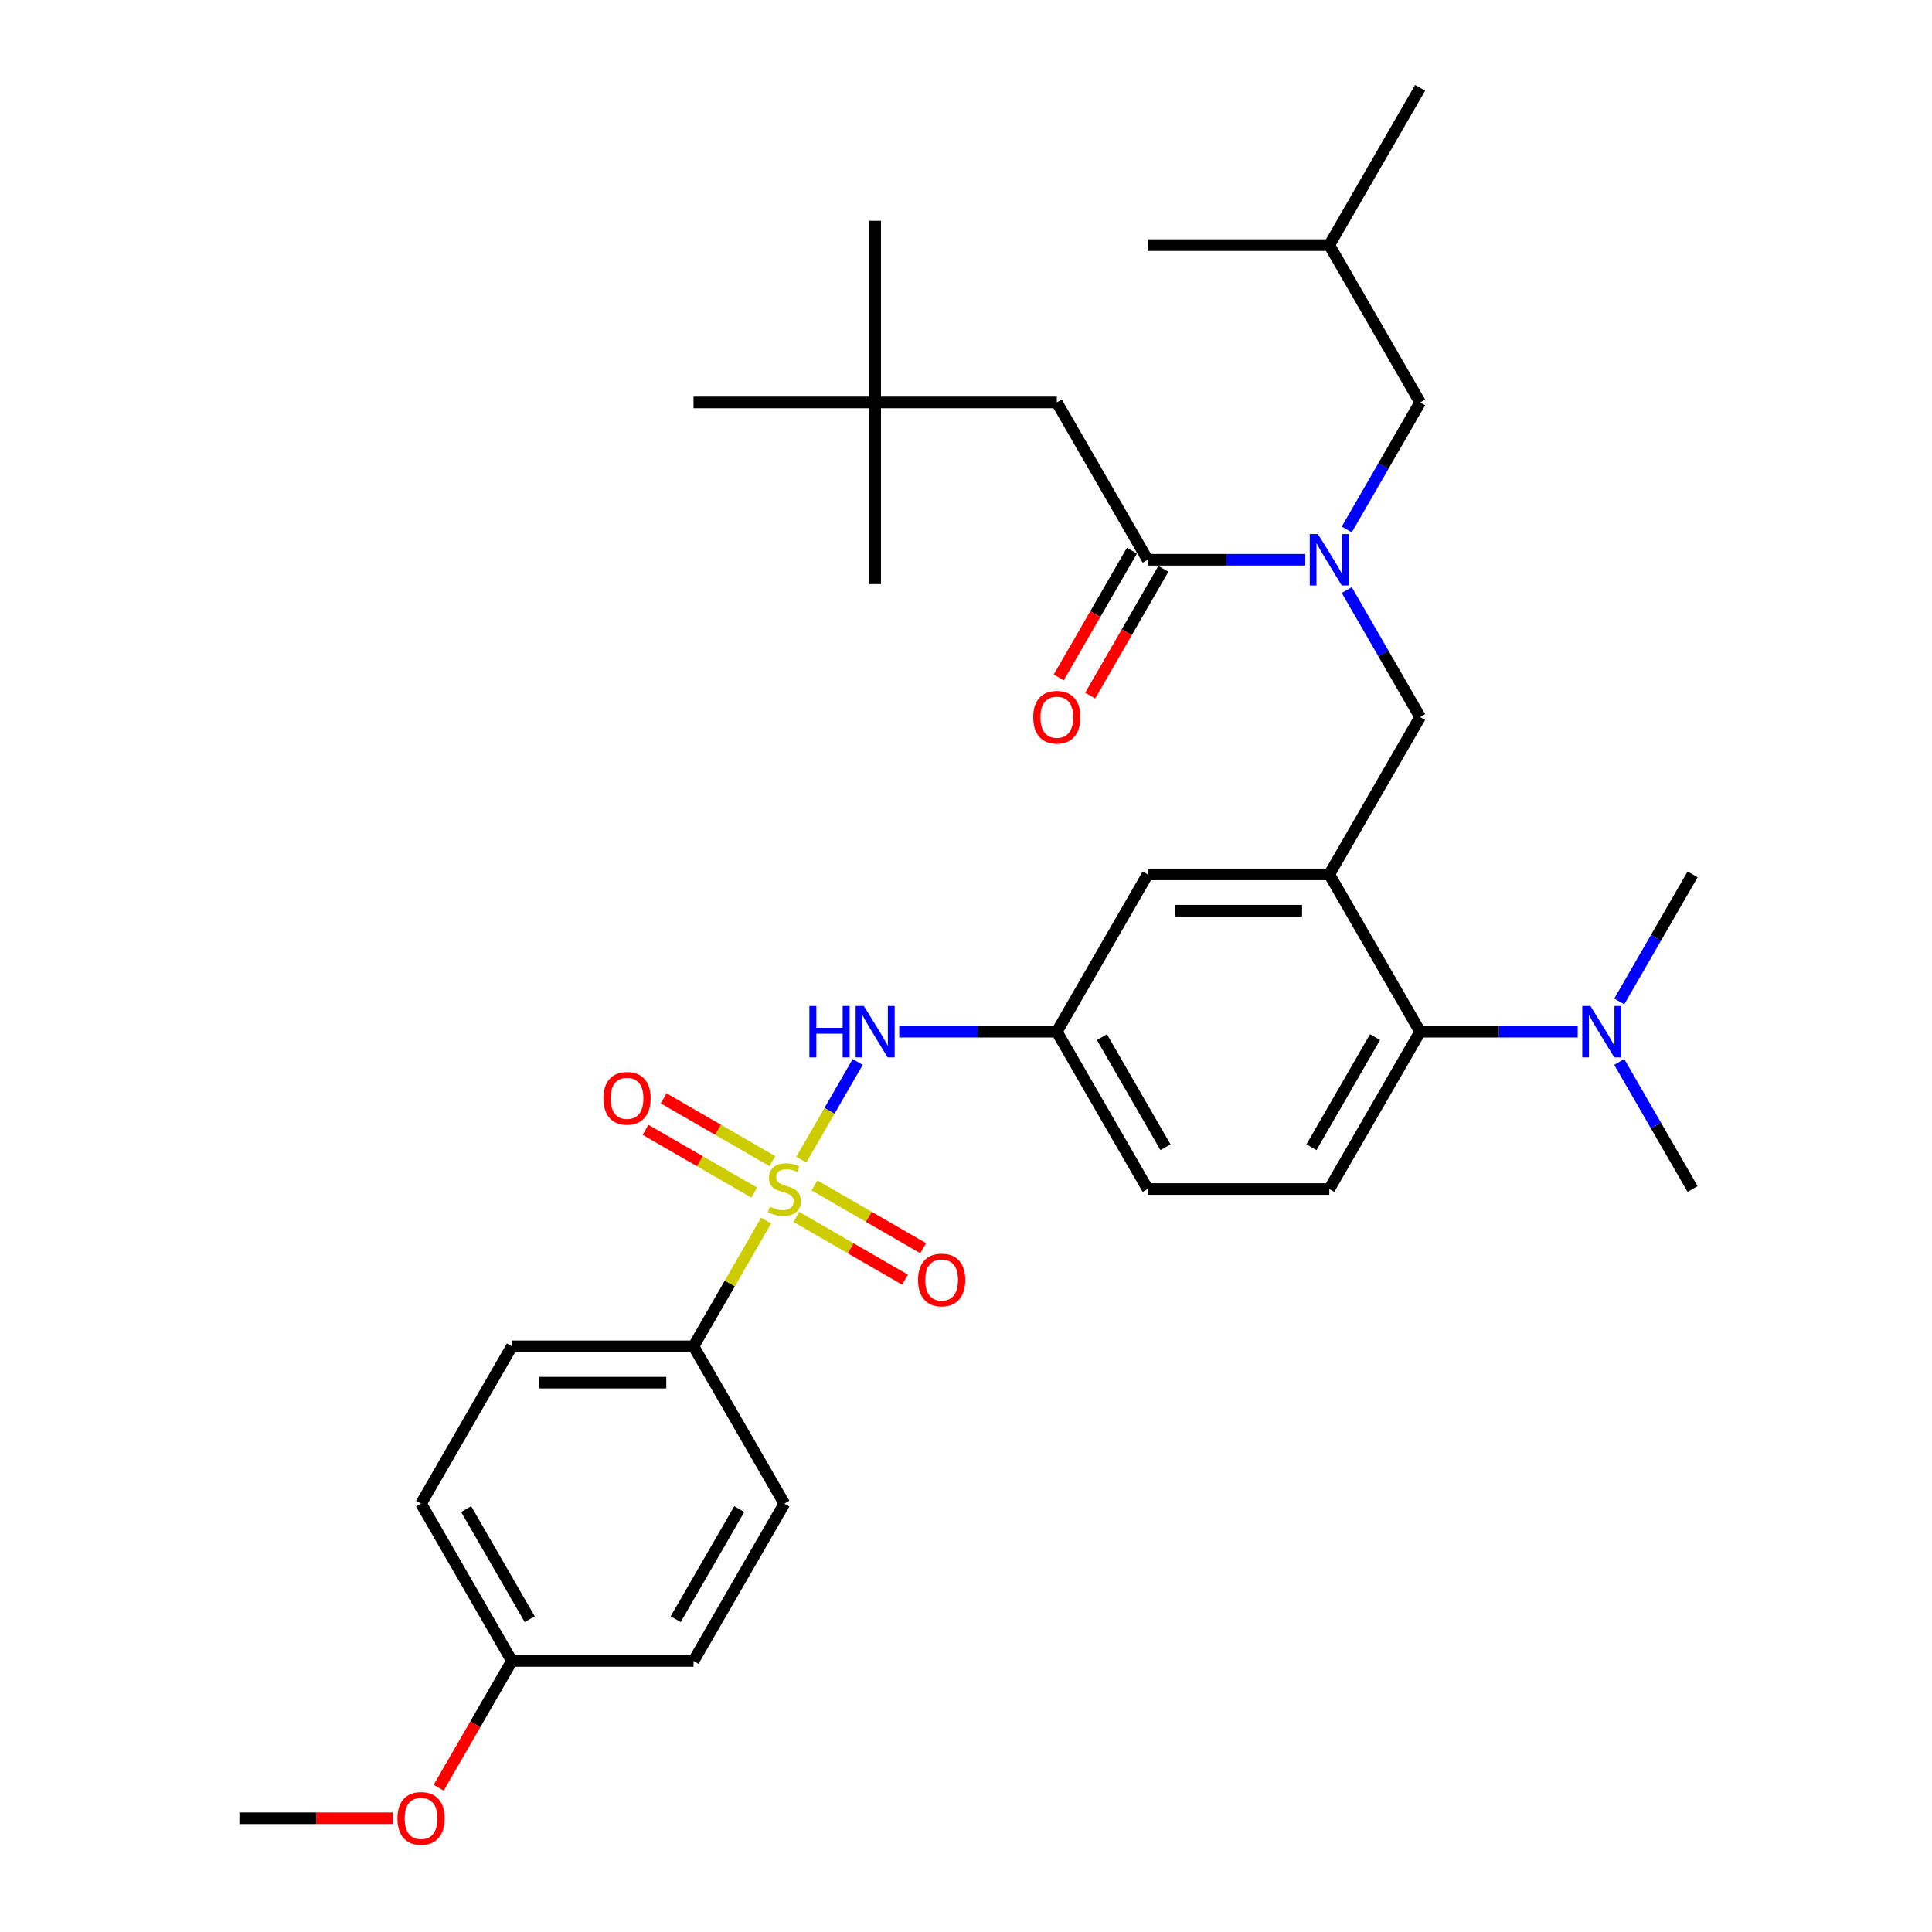 <?xml version='1.0' encoding='iso-8859-1'?>
<svg version='1.1' baseProfile='full'
              xmlns='http://www.w3.org/2000/svg'
                      xmlns:rdkit='http://www.rdkit.org/xml'
                      xmlns:xlink='http://www.w3.org/1999/xlink'
                  xml:space='preserve'
width='1000px' height='1000px' viewBox='0 0 1000 1000'>
<!-- END OF HEADER -->
<rect style='opacity:1.0;fill:#FFFFFF;stroke:none' width='1000' height='1000' x='0' y='0'> </rect>
<path class='bond-0' d='M 443.946,549.669 L 429.342,574.962' style='fill:none;fill-rule:evenodd;stroke:#0000FF;stroke-width:6px;stroke-linecap:butt;stroke-linejoin:miter;stroke-opacity:1' />
<path class='bond-0' d='M 429.342,574.962 L 414.739,600.256' style='fill:none;fill-rule:evenodd;stroke:#CCCC00;stroke-width:6px;stroke-linecap:butt;stroke-linejoin:miter;stroke-opacity:1' />
<path class='bond-1' d='M 465.438,534.005 L 506.224,534.005' style='fill:none;fill-rule:evenodd;stroke:#0000FF;stroke-width:6px;stroke-linecap:butt;stroke-linejoin:miter;stroke-opacity:1' />
<path class='bond-1' d='M 506.224,534.005 L 547.011,534.005' style='fill:none;fill-rule:evenodd;stroke:#000000;stroke-width:6px;stroke-linecap:butt;stroke-linejoin:miter;stroke-opacity:1' />
<path class='bond-2' d='M 358.968,696.855 L 264.946,696.855' style='fill:none;fill-rule:evenodd;stroke:#000000;stroke-width:6px;stroke-linecap:butt;stroke-linejoin:miter;stroke-opacity:1' />
<path class='bond-2' d='M 344.864,715.659 L 279.049,715.659' style='fill:none;fill-rule:evenodd;stroke:#000000;stroke-width:6px;stroke-linecap:butt;stroke-linejoin:miter;stroke-opacity:1' />
<path class='bond-3' d='M 358.968,696.855 L 405.978,778.28' style='fill:none;fill-rule:evenodd;stroke:#000000;stroke-width:6px;stroke-linecap:butt;stroke-linejoin:miter;stroke-opacity:1' />
<path class='bond-4' d='M 358.968,696.855 L 377.756,664.313' style='fill:none;fill-rule:evenodd;stroke:#000000;stroke-width:6px;stroke-linecap:butt;stroke-linejoin:miter;stroke-opacity:1' />
<path class='bond-4' d='M 377.756,664.313 L 396.544,631.771' style='fill:none;fill-rule:evenodd;stroke:#CCCC00;stroke-width:6px;stroke-linecap:butt;stroke-linejoin:miter;stroke-opacity:1' />
<path class='bond-5' d='M 399.792,601.001 L 371.653,584.755' style='fill:none;fill-rule:evenodd;stroke:#CCCC00;stroke-width:6px;stroke-linecap:butt;stroke-linejoin:miter;stroke-opacity:1' />
<path class='bond-5' d='M 371.653,584.755 L 343.514,568.509' style='fill:none;fill-rule:evenodd;stroke:#FF0000;stroke-width:6px;stroke-linecap:butt;stroke-linejoin:miter;stroke-opacity:1' />
<path class='bond-5' d='M 390.39,617.286 L 362.251,601.04' style='fill:none;fill-rule:evenodd;stroke:#CCCC00;stroke-width:6px;stroke-linecap:butt;stroke-linejoin:miter;stroke-opacity:1' />
<path class='bond-5' d='M 362.251,601.04 L 334.111,584.794' style='fill:none;fill-rule:evenodd;stroke:#FF0000;stroke-width:6px;stroke-linecap:butt;stroke-linejoin:miter;stroke-opacity:1' />
<path class='bond-6' d='M 412.165,629.858 L 440.304,646.105' style='fill:none;fill-rule:evenodd;stroke:#CCCC00;stroke-width:6px;stroke-linecap:butt;stroke-linejoin:miter;stroke-opacity:1' />
<path class='bond-6' d='M 440.304,646.105 L 468.443,662.351' style='fill:none;fill-rule:evenodd;stroke:#FF0000;stroke-width:6px;stroke-linecap:butt;stroke-linejoin:miter;stroke-opacity:1' />
<path class='bond-6' d='M 421.567,613.573 L 449.706,629.82' style='fill:none;fill-rule:evenodd;stroke:#CCCC00;stroke-width:6px;stroke-linecap:butt;stroke-linejoin:miter;stroke-opacity:1' />
<path class='bond-6' d='M 449.706,629.82 L 477.846,646.066' style='fill:none;fill-rule:evenodd;stroke:#FF0000;stroke-width:6px;stroke-linecap:butt;stroke-linejoin:miter;stroke-opacity:1' />
<path class='bond-7' d='M 264.946,696.855 L 217.935,778.28' style='fill:none;fill-rule:evenodd;stroke:#000000;stroke-width:6px;stroke-linecap:butt;stroke-linejoin:miter;stroke-opacity:1' />
<path class='bond-8' d='M 452.989,208.305 L 547.011,208.305' style='fill:none;fill-rule:evenodd;stroke:#000000;stroke-width:6px;stroke-linecap:butt;stroke-linejoin:miter;stroke-opacity:1' />
<path class='bond-9' d='M 452.989,208.305 L 452.989,114.283' style='fill:none;fill-rule:evenodd;stroke:#000000;stroke-width:6px;stroke-linecap:butt;stroke-linejoin:miter;stroke-opacity:1' />
<path class='bond-10' d='M 452.989,208.305 L 452.989,302.326' style='fill:none;fill-rule:evenodd;stroke:#000000;stroke-width:6px;stroke-linecap:butt;stroke-linejoin:miter;stroke-opacity:1' />
<path class='bond-11' d='M 452.989,208.305 L 358.968,208.305' style='fill:none;fill-rule:evenodd;stroke:#000000;stroke-width:6px;stroke-linecap:butt;stroke-linejoin:miter;stroke-opacity:1' />
<path class='bond-12' d='M 697.087,305.394 L 716.07,338.274' style='fill:none;fill-rule:evenodd;stroke:#0000FF;stroke-width:6px;stroke-linecap:butt;stroke-linejoin:miter;stroke-opacity:1' />
<path class='bond-12' d='M 716.07,338.274 L 735.054,371.155' style='fill:none;fill-rule:evenodd;stroke:#000000;stroke-width:6px;stroke-linecap:butt;stroke-linejoin:miter;stroke-opacity:1' />
<path class='bond-13' d='M 675.595,289.73 L 634.808,289.73' style='fill:none;fill-rule:evenodd;stroke:#0000FF;stroke-width:6px;stroke-linecap:butt;stroke-linejoin:miter;stroke-opacity:1' />
<path class='bond-13' d='M 634.808,289.73 L 594.022,289.73' style='fill:none;fill-rule:evenodd;stroke:#000000;stroke-width:6px;stroke-linecap:butt;stroke-linejoin:miter;stroke-opacity:1' />
<path class='bond-14' d='M 697.087,274.066 L 716.07,241.185' style='fill:none;fill-rule:evenodd;stroke:#0000FF;stroke-width:6px;stroke-linecap:butt;stroke-linejoin:miter;stroke-opacity:1' />
<path class='bond-14' d='M 716.07,241.185 L 735.054,208.305' style='fill:none;fill-rule:evenodd;stroke:#000000;stroke-width:6px;stroke-linecap:butt;stroke-linejoin:miter;stroke-opacity:1' />
<path class='bond-15' d='M 585.879,285.029 L 566.939,317.834' style='fill:none;fill-rule:evenodd;stroke:#000000;stroke-width:6px;stroke-linecap:butt;stroke-linejoin:miter;stroke-opacity:1' />
<path class='bond-15' d='M 566.939,317.834 L 547.999,350.639' style='fill:none;fill-rule:evenodd;stroke:#FF0000;stroke-width:6px;stroke-linecap:butt;stroke-linejoin:miter;stroke-opacity:1' />
<path class='bond-15' d='M 602.164,294.431 L 583.224,327.236' style='fill:none;fill-rule:evenodd;stroke:#000000;stroke-width:6px;stroke-linecap:butt;stroke-linejoin:miter;stroke-opacity:1' />
<path class='bond-15' d='M 583.224,327.236 L 564.284,360.041' style='fill:none;fill-rule:evenodd;stroke:#FF0000;stroke-width:6px;stroke-linecap:butt;stroke-linejoin:miter;stroke-opacity:1' />
<path class='bond-16' d='M 594.022,289.73 L 547.011,208.305' style='fill:none;fill-rule:evenodd;stroke:#000000;stroke-width:6px;stroke-linecap:butt;stroke-linejoin:miter;stroke-opacity:1' />
<path class='bond-17' d='M 735.054,208.305 L 688.043,126.88' style='fill:none;fill-rule:evenodd;stroke:#000000;stroke-width:6px;stroke-linecap:butt;stroke-linejoin:miter;stroke-opacity:1' />
<path class='bond-18' d='M 735.054,371.155 L 688.043,452.58' style='fill:none;fill-rule:evenodd;stroke:#000000;stroke-width:6px;stroke-linecap:butt;stroke-linejoin:miter;stroke-opacity:1' />
<path class='bond-19' d='M 688.043,126.88 L 735.054,45.455' style='fill:none;fill-rule:evenodd;stroke:#000000;stroke-width:6px;stroke-linecap:butt;stroke-linejoin:miter;stroke-opacity:1' />
<path class='bond-20' d='M 688.043,126.88 L 594.022,126.88' style='fill:none;fill-rule:evenodd;stroke:#000000;stroke-width:6px;stroke-linecap:butt;stroke-linejoin:miter;stroke-opacity:1' />
<path class='bond-21' d='M 876.086,615.43 L 857.103,582.549' style='fill:none;fill-rule:evenodd;stroke:#000000;stroke-width:6px;stroke-linecap:butt;stroke-linejoin:miter;stroke-opacity:1' />
<path class='bond-21' d='M 857.103,582.549 L 838.119,549.669' style='fill:none;fill-rule:evenodd;stroke:#0000FF;stroke-width:6px;stroke-linecap:butt;stroke-linejoin:miter;stroke-opacity:1' />
<path class='bond-22' d='M 838.119,518.341 L 857.103,485.46' style='fill:none;fill-rule:evenodd;stroke:#0000FF;stroke-width:6px;stroke-linecap:butt;stroke-linejoin:miter;stroke-opacity:1' />
<path class='bond-22' d='M 857.103,485.46 L 876.086,452.58' style='fill:none;fill-rule:evenodd;stroke:#000000;stroke-width:6px;stroke-linecap:butt;stroke-linejoin:miter;stroke-opacity:1' />
<path class='bond-23' d='M 816.627,534.005 L 775.84,534.005' style='fill:none;fill-rule:evenodd;stroke:#0000FF;stroke-width:6px;stroke-linecap:butt;stroke-linejoin:miter;stroke-opacity:1' />
<path class='bond-23' d='M 775.84,534.005 L 735.054,534.005' style='fill:none;fill-rule:evenodd;stroke:#000000;stroke-width:6px;stroke-linecap:butt;stroke-linejoin:miter;stroke-opacity:1' />
<path class='bond-24' d='M 547.011,534.005 L 594.022,615.43' style='fill:none;fill-rule:evenodd;stroke:#000000;stroke-width:6px;stroke-linecap:butt;stroke-linejoin:miter;stroke-opacity:1' />
<path class='bond-24' d='M 570.347,536.816 L 603.255,593.814' style='fill:none;fill-rule:evenodd;stroke:#000000;stroke-width:6px;stroke-linecap:butt;stroke-linejoin:miter;stroke-opacity:1' />
<path class='bond-25' d='M 547.011,534.005 L 594.022,452.58' style='fill:none;fill-rule:evenodd;stroke:#000000;stroke-width:6px;stroke-linecap:butt;stroke-linejoin:miter;stroke-opacity:1' />
<path class='bond-26' d='M 594.022,615.43 L 688.043,615.43' style='fill:none;fill-rule:evenodd;stroke:#000000;stroke-width:6px;stroke-linecap:butt;stroke-linejoin:miter;stroke-opacity:1' />
<path class='bond-27' d='M 688.043,615.43 L 735.054,534.005' style='fill:none;fill-rule:evenodd;stroke:#000000;stroke-width:6px;stroke-linecap:butt;stroke-linejoin:miter;stroke-opacity:1' />
<path class='bond-27' d='M 678.81,593.814 L 711.717,536.816' style='fill:none;fill-rule:evenodd;stroke:#000000;stroke-width:6px;stroke-linecap:butt;stroke-linejoin:miter;stroke-opacity:1' />
<path class='bond-28' d='M 735.054,534.005 L 688.043,452.58' style='fill:none;fill-rule:evenodd;stroke:#000000;stroke-width:6px;stroke-linecap:butt;stroke-linejoin:miter;stroke-opacity:1' />
<path class='bond-29' d='M 688.043,452.58 L 594.022,452.58' style='fill:none;fill-rule:evenodd;stroke:#000000;stroke-width:6px;stroke-linecap:butt;stroke-linejoin:miter;stroke-opacity:1' />
<path class='bond-29' d='M 673.94,471.384 L 608.125,471.384' style='fill:none;fill-rule:evenodd;stroke:#000000;stroke-width:6px;stroke-linecap:butt;stroke-linejoin:miter;stroke-opacity:1' />
<path class='bond-30' d='M 405.978,778.28 L 358.968,859.705' style='fill:none;fill-rule:evenodd;stroke:#000000;stroke-width:6px;stroke-linecap:butt;stroke-linejoin:miter;stroke-opacity:1' />
<path class='bond-30' d='M 382.642,781.092 L 349.734,838.089' style='fill:none;fill-rule:evenodd;stroke:#000000;stroke-width:6px;stroke-linecap:butt;stroke-linejoin:miter;stroke-opacity:1' />
<path class='bond-31' d='M 264.946,859.705 L 358.968,859.705' style='fill:none;fill-rule:evenodd;stroke:#000000;stroke-width:6px;stroke-linecap:butt;stroke-linejoin:miter;stroke-opacity:1' />
<path class='bond-32' d='M 264.946,859.705 L 246.006,892.51' style='fill:none;fill-rule:evenodd;stroke:#000000;stroke-width:6px;stroke-linecap:butt;stroke-linejoin:miter;stroke-opacity:1' />
<path class='bond-32' d='M 246.006,892.51 L 227.066,925.316' style='fill:none;fill-rule:evenodd;stroke:#FF0000;stroke-width:6px;stroke-linecap:butt;stroke-linejoin:miter;stroke-opacity:1' />
<path class='bond-33' d='M 264.946,859.705 L 217.935,778.28' style='fill:none;fill-rule:evenodd;stroke:#000000;stroke-width:6px;stroke-linecap:butt;stroke-linejoin:miter;stroke-opacity:1' />
<path class='bond-33' d='M 274.18,838.089 L 241.272,781.092' style='fill:none;fill-rule:evenodd;stroke:#000000;stroke-width:6px;stroke-linecap:butt;stroke-linejoin:miter;stroke-opacity:1' />
<path class='bond-34' d='M 203.362,941.13 L 163.638,941.13' style='fill:none;fill-rule:evenodd;stroke:#FF0000;stroke-width:6px;stroke-linecap:butt;stroke-linejoin:miter;stroke-opacity:1' />
<path class='bond-34' d='M 163.638,941.13 L 123.914,941.13' style='fill:none;fill-rule:evenodd;stroke:#000000;stroke-width:6px;stroke-linecap:butt;stroke-linejoin:miter;stroke-opacity:1' />
<path  class='atom-0' d='M 418.935 520.691
L 422.545 520.691
L 422.545 532.012
L 436.159 532.012
L 436.159 520.691
L 439.77 520.691
L 439.77 547.318
L 436.159 547.318
L 436.159 535.02
L 422.545 535.02
L 422.545 547.318
L 418.935 547.318
L 418.935 520.691
' fill='#0000FF'/>
<path  class='atom-0' d='M 447.103 520.691
L 455.829 534.795
Q 456.694 536.186, 458.085 538.706
Q 459.477 541.226, 459.552 541.376
L 459.552 520.691
L 463.087 520.691
L 463.087 547.318
L 459.439 547.318
L 450.075 531.899
Q 448.984 530.094, 447.818 528.025
Q 446.69 525.957, 446.351 525.317
L 446.351 547.318
L 442.891 547.318
L 442.891 520.691
L 447.103 520.691
' fill='#0000FF'/>
<path  class='atom-2' d='M 398.457 624.569
Q 398.758 624.682, 399.999 625.208
Q 401.24 625.735, 402.594 626.073
Q 403.985 626.374, 405.339 626.374
Q 407.859 626.374, 409.326 625.171
Q 410.792 623.929, 410.792 621.786
Q 410.792 620.319, 410.04 619.416
Q 409.326 618.514, 408.197 618.025
Q 407.069 617.536, 405.189 616.972
Q 402.819 616.257, 401.39 615.58
Q 399.999 614.903, 398.983 613.474
Q 398.005 612.045, 398.005 609.638
Q 398.005 606.291, 400.262 604.223
Q 402.556 602.154, 407.069 602.154
Q 410.153 602.154, 413.651 603.621
L 412.786 606.517
Q 409.589 605.2, 407.182 605.2
Q 404.587 605.2, 403.158 606.291
Q 401.729 607.344, 401.766 609.187
Q 401.766 610.616, 402.481 611.481
Q 403.233 612.346, 404.286 612.835
Q 405.377 613.324, 407.182 613.888
Q 409.589 614.64, 411.018 615.392
Q 412.447 616.144, 413.463 617.686
Q 414.516 619.191, 414.516 621.786
Q 414.516 625.471, 412.033 627.465
Q 409.589 629.42, 405.49 629.42
Q 403.12 629.42, 401.315 628.894
Q 399.547 628.405, 397.441 627.54
L 398.457 624.569
' fill='#CCCC00'/>
<path  class='atom-3' d='M 312.331 568.494
Q 312.331 562.101, 315.49 558.528
Q 318.649 554.955, 324.553 554.955
Q 330.458 554.955, 333.617 558.528
Q 336.776 562.101, 336.776 568.494
Q 336.776 574.963, 333.579 578.649
Q 330.383 582.297, 324.553 582.297
Q 318.686 582.297, 315.49 578.649
Q 312.331 575.001, 312.331 568.494
M 324.553 579.288
Q 328.615 579.288, 330.796 576.58
Q 333.015 573.835, 333.015 568.494
Q 333.015 563.267, 330.796 560.634
Q 328.615 557.964, 324.553 557.964
Q 320.492 557.964, 318.273 560.597
Q 316.091 563.229, 316.091 568.494
Q 316.091 573.872, 318.273 576.58
Q 320.492 579.288, 324.553 579.288
' fill='#FF0000'/>
<path  class='atom-4' d='M 475.181 662.516
Q 475.181 656.122, 478.34 652.55
Q 481.499 648.977, 487.404 648.977
Q 493.308 648.977, 496.467 652.55
Q 499.626 656.122, 499.626 662.516
Q 499.626 668.985, 496.43 672.67
Q 493.233 676.318, 487.404 676.318
Q 481.537 676.318, 478.34 672.67
Q 475.181 669.022, 475.181 662.516
M 487.404 673.31
Q 491.465 673.31, 493.647 670.602
Q 495.865 667.856, 495.865 662.516
Q 495.865 657.288, 493.647 654.656
Q 491.465 651.986, 487.404 651.986
Q 483.342 651.986, 481.123 654.618
Q 478.942 657.251, 478.942 662.516
Q 478.942 667.894, 481.123 670.602
Q 483.342 673.31, 487.404 673.31
' fill='#FF0000'/>
<path  class='atom-7' d='M 682.157 276.416
L 690.883 290.519
Q 691.748 291.911, 693.139 294.431
Q 694.531 296.951, 694.606 297.101
L 694.606 276.416
L 698.141 276.416
L 698.141 303.043
L 694.493 303.043
L 685.128 287.624
Q 684.038 285.818, 682.872 283.75
Q 681.744 281.681, 681.405 281.042
L 681.405 303.043
L 677.945 303.043
L 677.945 276.416
L 682.157 276.416
' fill='#0000FF'/>
<path  class='atom-9' d='M 534.788 371.23
Q 534.788 364.837, 537.947 361.264
Q 541.106 357.691, 547.011 357.691
Q 552.915 357.691, 556.074 361.264
Q 559.234 364.837, 559.234 371.23
Q 559.234 377.699, 556.037 381.384
Q 552.84 385.032, 547.011 385.032
Q 541.144 385.032, 537.947 381.384
Q 534.788 377.736, 534.788 371.23
M 547.011 382.024
Q 551.073 382.024, 553.254 379.316
Q 555.473 376.57, 555.473 371.23
Q 555.473 366.002, 553.254 363.37
Q 551.073 360.7, 547.011 360.7
Q 542.949 360.7, 540.73 363.332
Q 538.549 365.965, 538.549 371.23
Q 538.549 376.608, 540.73 379.316
Q 542.949 382.024, 547.011 382.024
' fill='#FF0000'/>
<path  class='atom-16' d='M 823.19 520.691
L 831.915 534.795
Q 832.78 536.186, 834.171 538.706
Q 835.563 541.226, 835.638 541.376
L 835.638 520.691
L 839.173 520.691
L 839.173 547.318
L 835.525 547.318
L 826.161 531.899
Q 825.07 530.094, 823.904 528.025
Q 822.776 525.957, 822.438 525.317
L 822.438 547.318
L 818.978 547.318
L 818.978 520.691
L 823.19 520.691
' fill='#0000FF'/>
<path  class='atom-32' d='M 205.713 941.205
Q 205.713 934.812, 208.872 931.239
Q 212.031 927.666, 217.935 927.666
Q 223.84 927.666, 226.999 931.239
Q 230.158 934.812, 230.158 941.205
Q 230.158 947.674, 226.961 951.36
Q 223.765 955.008, 217.935 955.008
Q 212.068 955.008, 208.872 951.36
Q 205.713 947.712, 205.713 941.205
M 217.935 951.999
Q 221.997 951.999, 224.178 949.291
Q 226.397 946.546, 226.397 941.205
Q 226.397 935.978, 224.178 933.345
Q 221.997 930.675, 217.935 930.675
Q 213.874 930.675, 211.655 933.308
Q 209.473 935.94, 209.473 941.205
Q 209.473 946.583, 211.655 949.291
Q 213.874 951.999, 217.935 951.999
' fill='#FF0000'/>
</svg>
